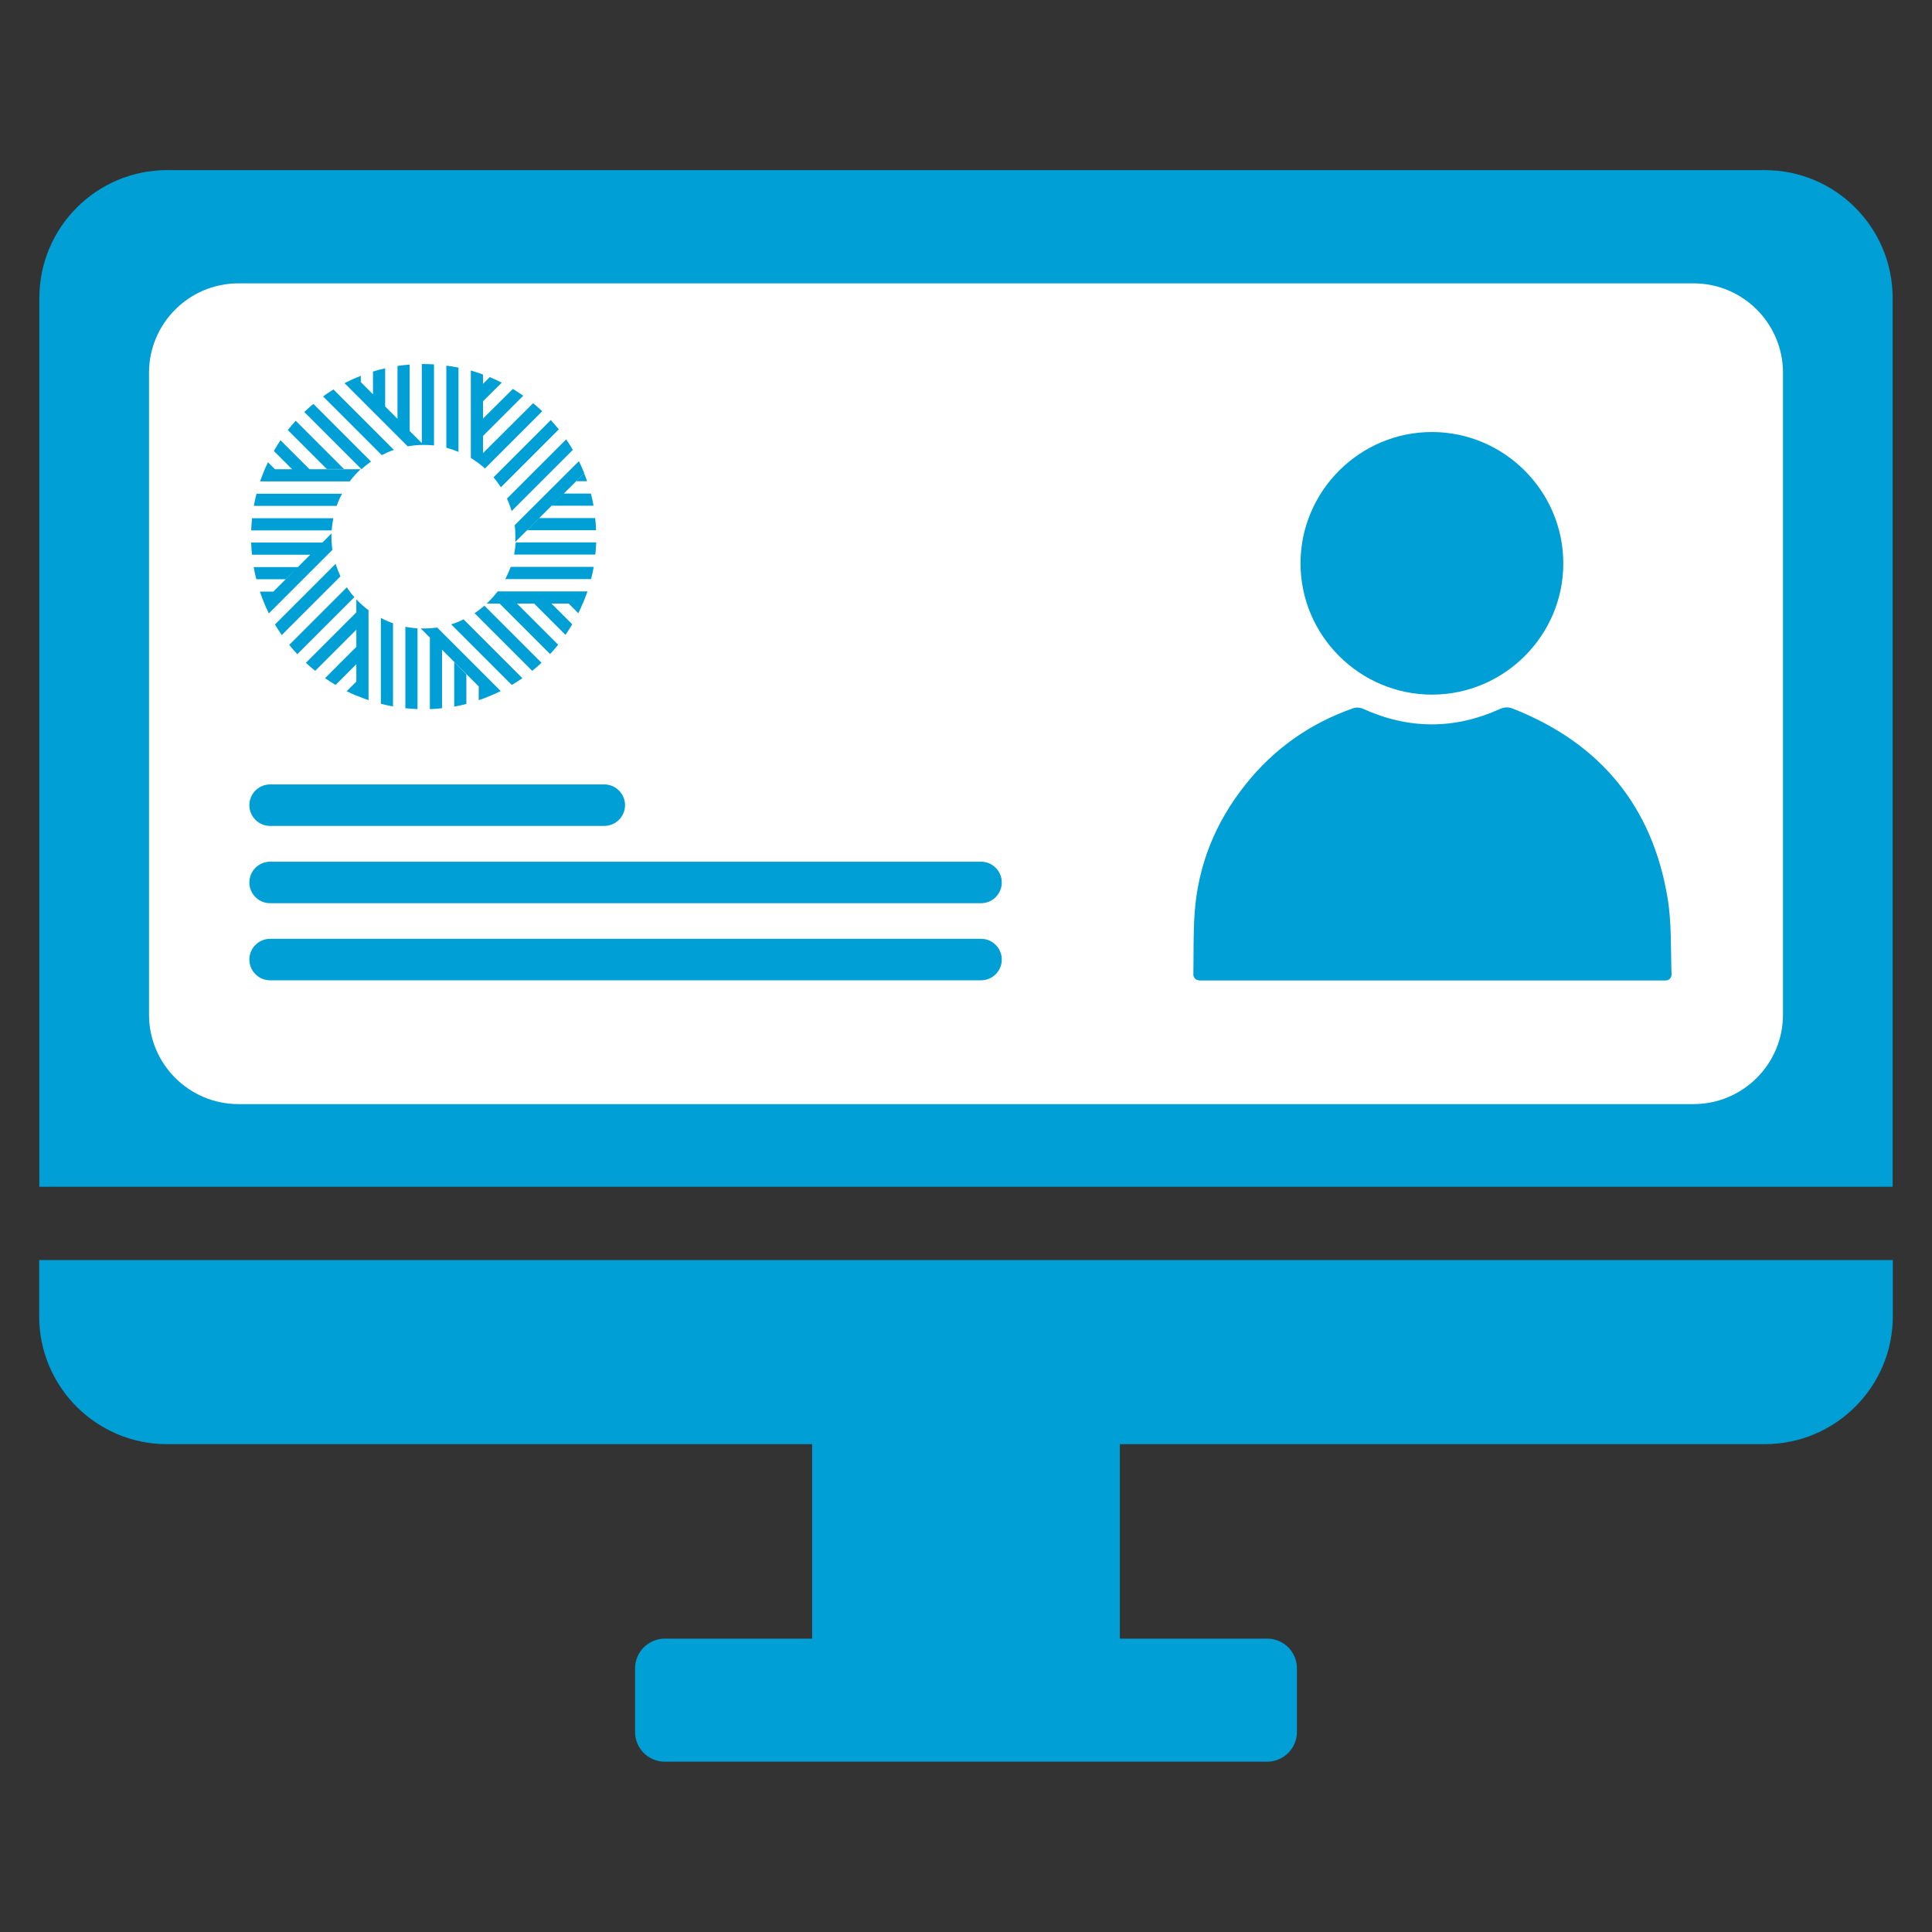 <?xml version="1.0" encoding="utf-8"?>
<!-- Generator: Adobe Illustrator 28.3.0, SVG Export Plug-In . SVG Version: 6.00 Build 0)  -->
<svg version="1.1" id="Layer_1" xmlns="http://www.w3.org/2000/svg" xmlns:xlink="http://www.w3.org/1999/xlink" x="0px" y="0px"
	 width="1080px" height="1080px" viewBox="0 0 1080 1080" style="enable-background:new 0 0 1080 1080;" xml:space="preserve">
<rect x="0" y="0" width="1080" height="1080" fill="#333333" stroke="none"/>
<style type="text/css">
	.st0{fill:#EB9D00;}
	.st1{fill:#009FD5;}
	.st2{fill:#FFFFFF;}
	.st3{fill:#ABC230;}
	.st4{fill-rule:evenodd;clip-rule:evenodd;fill:#ABC230;}
	.st5{fill:#F5CB08;}
	.st6{fill-rule:evenodd;clip-rule:evenodd;fill:#D70C7A;}
	.st7{fill:#9E3A8A;}
	.st8{fill:none;stroke:#9E3A8A;stroke-width:25;stroke-miterlimit:10;}
	.st9{fill-rule:evenodd;clip-rule:evenodd;fill:#9E3A8A;}
	.st10{fill:#9E3A8A;stroke:#9E3A8A;stroke-width:7;stroke-miterlimit:10;}
</style>
<g>
	<path class="st1" d="M1058,166.6v496.8H22V166.6c0-39.5,32-71.5,71.4-71.5h893.1C1026,95.1,1058,127.1,1058,166.6L1058,166.6z"/>
	<path class="st1" d="M1058.1,704.4v31.4c0,39.5-32.1,71.5-71.6,71.5H626V916h82.3c9.4,0,16.7,7.5,16.7,16.7v35.4
		c0,9.2-7.4,16.7-16.7,16.7H371.7c-9.4,0-16.7-7.5-16.7-16.7v-35.4c0-9.2,7.4-16.7,16.7-16.7H454V807.3H93.4
		c-39.4,0-71.5-31.9-71.5-71.5v-31.4H1058.1z"/>
</g>
<path class="st2" d="M946.7,617.2H133.3c-27.6,0-50-22.4-50-50V208.4c0-27.6,22.4-50,50-50h813.4c27.6,0,50,22.4,50,50v358.8
	C996.7,594.8,974.3,617.2,946.7,617.2z"/>
<path class="st1" d="M201.7,213.6v-3.5c-0.8,0.3-1.6,0.7-2.5,1L201.7,213.6z M215.3,227.3v-21.4c-2.3,0.5-4.6,1.1-6.8,1.8v12.7
	L215.3,227.3z M229,240.9v-37.1c-2.3,0.2-4.6,0.4-6.8,0.8v29.5L229,240.9z M195.4,212.9c-0.2,0.1-0.4,0.2-0.5,0.2v0
	C195,213,195.2,212.9,195.4,212.9z M249.5,250.3c2.3,0.6,4.6,1.4,6.8,2.3v-47.1c-2.3-0.5-4.5-0.8-6.8-1.1V250.3z M235.8,203.5v44.3
	l0.9,0.9c0,0,0,0,0.1,0c2,0,3.9,0.1,5.8,0.3v-45.3c-1.9-0.1-3.9-0.2-5.8-0.2C236.5,203.5,236.2,203.5,235.8,203.5z M263.2,207.1V256
	c2.4,1.5,4.7,3.1,6.8,4.9v-51.5C267.8,208.5,265.5,207.8,263.2,207.1z M197.1,212c0.5-0.2,1-0.5,1.5-0.7
	C198.1,211.6,197.6,211.8,197.1,212z M192.4,262.3l-27.1-27.1c-1.5,1.7-3,3.4-4.4,5.2l21.8,21.8H192.4z M189.8,279L189.8,279
	c-0.3,0.5-0.5,1.1-0.8,1.7C189.2,280.2,189.5,279.6,189.8,279z M170.1,230.3l32,32c1.7-1.6,3.5-3,5.3-4.3l-32.2-32.2
	C173.4,227.2,171.7,228.8,170.1,230.3z M180.6,221.6l32.8,32.8c2.2-1.1,4.4-2.1,6.8-2.9l-33.8-33.8
	C184.5,218.9,182.5,220.2,180.6,221.6z M199.2,211.1c-2.2,0.9-4.4,2-6.6,3.1l35.3,35.3c2.9-0.5,5.9-0.8,8.9-0.8L199.2,211.1z
	 M173,262.3l-16.2-16.2c-1.3,1.9-2.5,3.9-3.7,6l10.3,10.3H173z M147.2,264.3c-0.1,0.3-0.2,0.6-0.3,0.8l0,0
	C147,264.8,147.1,264.6,147.2,264.3z M153.7,262.3l-3.9-3.9c-0.6,1.3-1.2,2.6-1.8,3.9H153.7z M201.6,262.3H148
	c-0.9,2.2-1.8,4.5-2.6,6.8h50.1C197.3,266.7,199.4,264.4,201.6,262.3z M166.5,317h-24.7c0.4,2.3,0.9,4.6,1.5,6.8h16.3L166.5,317z
	 M152.8,330.7h-7.5c0.6,1.8,1.3,3.7,2,5.5L152.8,330.7z M147.6,336.6c0.1,0.3,0.2,0.6,0.4,0.9h0
	C147.8,337.2,147.7,336.9,147.6,336.6z M191.2,276h-47.8c-0.6,2.2-1.1,4.5-1.5,6.8h46.3C189,280.5,190,278.2,191.2,276z
	 M180.2,303.3h-39.8c0.1,2.3,0.2,4.6,0.5,6.8h32.5L180.2,303.3z M186.3,289.7l-45.4,0c-0.2,2.3-0.4,4.5-0.5,6.8h45
	C185.6,294.2,185.9,291.9,186.3,289.7z M185.3,298.2l-38,38c0.9,2.3,1.9,4.5,3,6.7l35.5-35.5C185.4,304.3,185.2,301.2,185.3,298.2z
	 M187.6,315.2l-33.9,33.9c1.2,2,2.5,4,3.8,5.9l32.8-32.8C189.3,319.9,188.4,317.6,187.6,315.2z M200.1,389.2
	c0.1,0.1,0.2,0.1,0.4,0.2l0,0C200.4,389.3,200.3,389.3,200.1,389.2z M193.9,328.3l-32.2,32.2c1.4,1.8,2.9,3.5,4.5,5.2l31.9-31.9
	C196.5,332.1,195.1,330.2,193.9,328.3z M199.2,381l-5.4,5.4c1.8,0.9,3.6,1.7,5.4,2.5V381z M199.2,342.3L171,370.5
	c1.7,1.6,3.4,3.1,5.2,4.5l23-23V342.3z M199.2,361.6l-17.5,17.5c1.9,1.3,3.9,2.6,5.9,3.8l11.6-11.6V361.6z M199.2,335v53.8
	c2.2,0.9,4.5,1.8,6.8,2.6v-50.3C203.6,339.3,201.3,337.3,199.2,335z M212.9,393.4c2.2,0.6,4.5,1.1,6.8,1.5v-46.5
	c-2.4-0.8-4.6-1.8-6.8-3V393.4z M267.6,383.7v7.7c1.9-0.6,3.8-1.3,5.6-2.1L267.6,383.7z M273.6,389.2c0.3-0.1,0.6-0.2,0.9-0.4v0
	C274.1,388.9,273.9,389.1,273.6,389.2z M253.9,370.1v24.9c2.3-0.4,4.6-0.9,6.8-1.5v-16.5L253.9,370.1z M226.6,395.9
	c2.3,0.2,4.5,0.4,6.8,0.5v-45.1c-2.3-0.2-4.6-0.5-6.8-0.9L226.6,395.9z M240.3,356.4v40c2.3-0.1,4.6-0.2,6.8-0.5v-32.7L240.3,356.4z
	 M277.3,331.6c-0.4,0.5-0.8,1-1.2,1.5C276.5,332.6,276.9,332.1,277.3,331.6z M326.1,336.5c0.1-0.2,0.1-0.3,0.2-0.4l0,0
	C326.2,336.2,326.2,336.4,326.1,336.5z M279.3,337.4l28.2,28.2c1.6-1.7,3.1-3.4,4.5-5.2l-23.1-23.1H279.3z M298.6,337.4l17.5,17.5
	c1.3-1.9,2.6-3.9,3.8-5.9l-11.6-11.6H298.6z M317.9,337.4l5.4,5.4c0.9-1.8,1.7-3.6,2.4-5.4H317.9z M265.3,342.8l32.2,32.2
	c1.8-1.4,3.5-2.9,5.2-4.5l-31.9-31.9C269,340.1,267.2,341.5,265.3,342.8z M235.2,351.3l38,38c2.3-0.9,4.5-1.9,6.7-3l-35.5-35.5
	C241.3,351.2,238.2,351.4,235.2,351.3z M252.2,349l33.9,33.9c2-1.2,4-2.5,5.9-3.8l-32.9-32.9C256.9,347.4,254.6,348.3,252.2,349z
	 M280.5,213.9L270,224.3v-9.7l3.8-3.8C276.1,211.8,278.3,212.8,280.5,213.9L280.5,213.9z M286.7,217.4c2,1.2,3.9,2.5,5.8,3.8
	L270,243.7V234L286.7,217.4L286.7,217.4z M298,225.4c1.8,1.4,3.5,3,5.1,4.5l-32,32c-0.4-0.3-0.7-0.7-1.1-1v-7.6L298,225.4L298,225.4
	z M307.9,234.8c1.5,1.7,3,3.4,4.5,5.2L280,272.4c-1.2-1.9-2.6-3.8-4.1-5.6L307.9,234.8L307.9,234.8z M316.5,245.6
	c1.3,1.9,2.6,3.9,3.7,5.9l-34.2,34.2c-0.7-2.4-1.6-4.8-2.6-7L316.5,245.6L316.5,245.6z M323.6,257.8c1.1,2.2,2.1,4.4,3,6.7L288,303
	c0.1-1,0.1-2,0.1-3.1c0-2.1-0.1-4.3-0.4-6.3L323.6,257.8L323.6,257.8z M294.7,296.4h38.5c-0.1-2.3-0.2-4.6-0.5-6.8h-31.2
	L294.7,296.4z M282.5,323.7h47.9c0.6-2.2,1.1-4.5,1.5-6.8h-46.4C284.6,319.2,283.6,321.5,282.5,323.7z M272.1,337.4h53.7
	c0.9-2.2,1.8-4.5,2.6-6.8h-50.2C276.3,333,274.3,335.3,272.1,337.4z M308.4,282.7h23.4c-0.4-2.3-0.9-4.6-1.5-6.8h-15.1L308.4,282.7z
	 M288.3,303.2c-0.2,2.3-0.5,4.6-0.9,6.8h45.4c0.2-2.3,0.4-4.5,0.5-6.8H288.3z M326.1,263.3c-0.2-0.4-0.3-0.8-0.5-1.1h0
	C325.8,262.6,325.9,262.9,326.1,263.3z M322,269h6.2c-0.5-1.5-1.1-3-1.7-4.5L322,269z"/>
<g>
	<g>
		<path class="st1" d="M670.3,548c-1.8,0-3.2-1.5-3.2-3.2l0,0c0.2-11.5-0.1-23,0.7-34.4c1.9-26.9,11.7-50.9,28.5-71.9
			c15.9-20,36.1-34.2,60.2-42.6c1.6-0.6,3.9-0.4,5.4,0.3c25.4,11.5,50.9,11.7,76.4,0.2c2.7-1.2,4.9-1.3,7.6-0.2
			c48.5,19.2,77.8,54.4,86.3,105.9c2.3,13.9,1.7,28.2,2.2,42.6c0.1,1.8-1.4,3.4-3.3,3.4H670.3z"/>
	</g>
	<g>
		<path class="st1" d="M800.5,388.3c-40.4,0-73.5-33-73.5-73.4c0-40.4,33.2-73.5,73.6-73.4c40.3,0.1,73.2,33,73.3,73.3
			C874,355.2,840.9,388.3,800.5,388.3z"/>
	</g>
</g>
<path class="st1" d="M548.4,548H151c-6.4,0-11.6-5.2-11.6-11.6l0,0c0-6.4,5.2-11.6,11.6-11.6h397.4c6.4,0,11.6,5.2,11.6,11.6l0,0
	C560,542.8,554.8,548,548.4,548z"/>
<path class="st1" d="M548.4,504.9H151c-6.4,0-11.6-5.2-11.6-11.6v0c0-6.4,5.2-11.6,11.6-11.6h397.4c6.4,0,11.6,5.2,11.6,11.6v0
	C560,499.7,554.8,504.9,548.4,504.9z"/>
<path class="st1" d="M337.7,461.7H151c-6.4,0-11.6-5.2-11.6-11.6l0,0c0-6.4,5.2-11.6,11.6-11.6h186.8c6.4,0,11.6,5.2,11.6,11.6l0,0
	C349.4,456.5,344.2,461.7,337.7,461.7z"/>
</svg>
